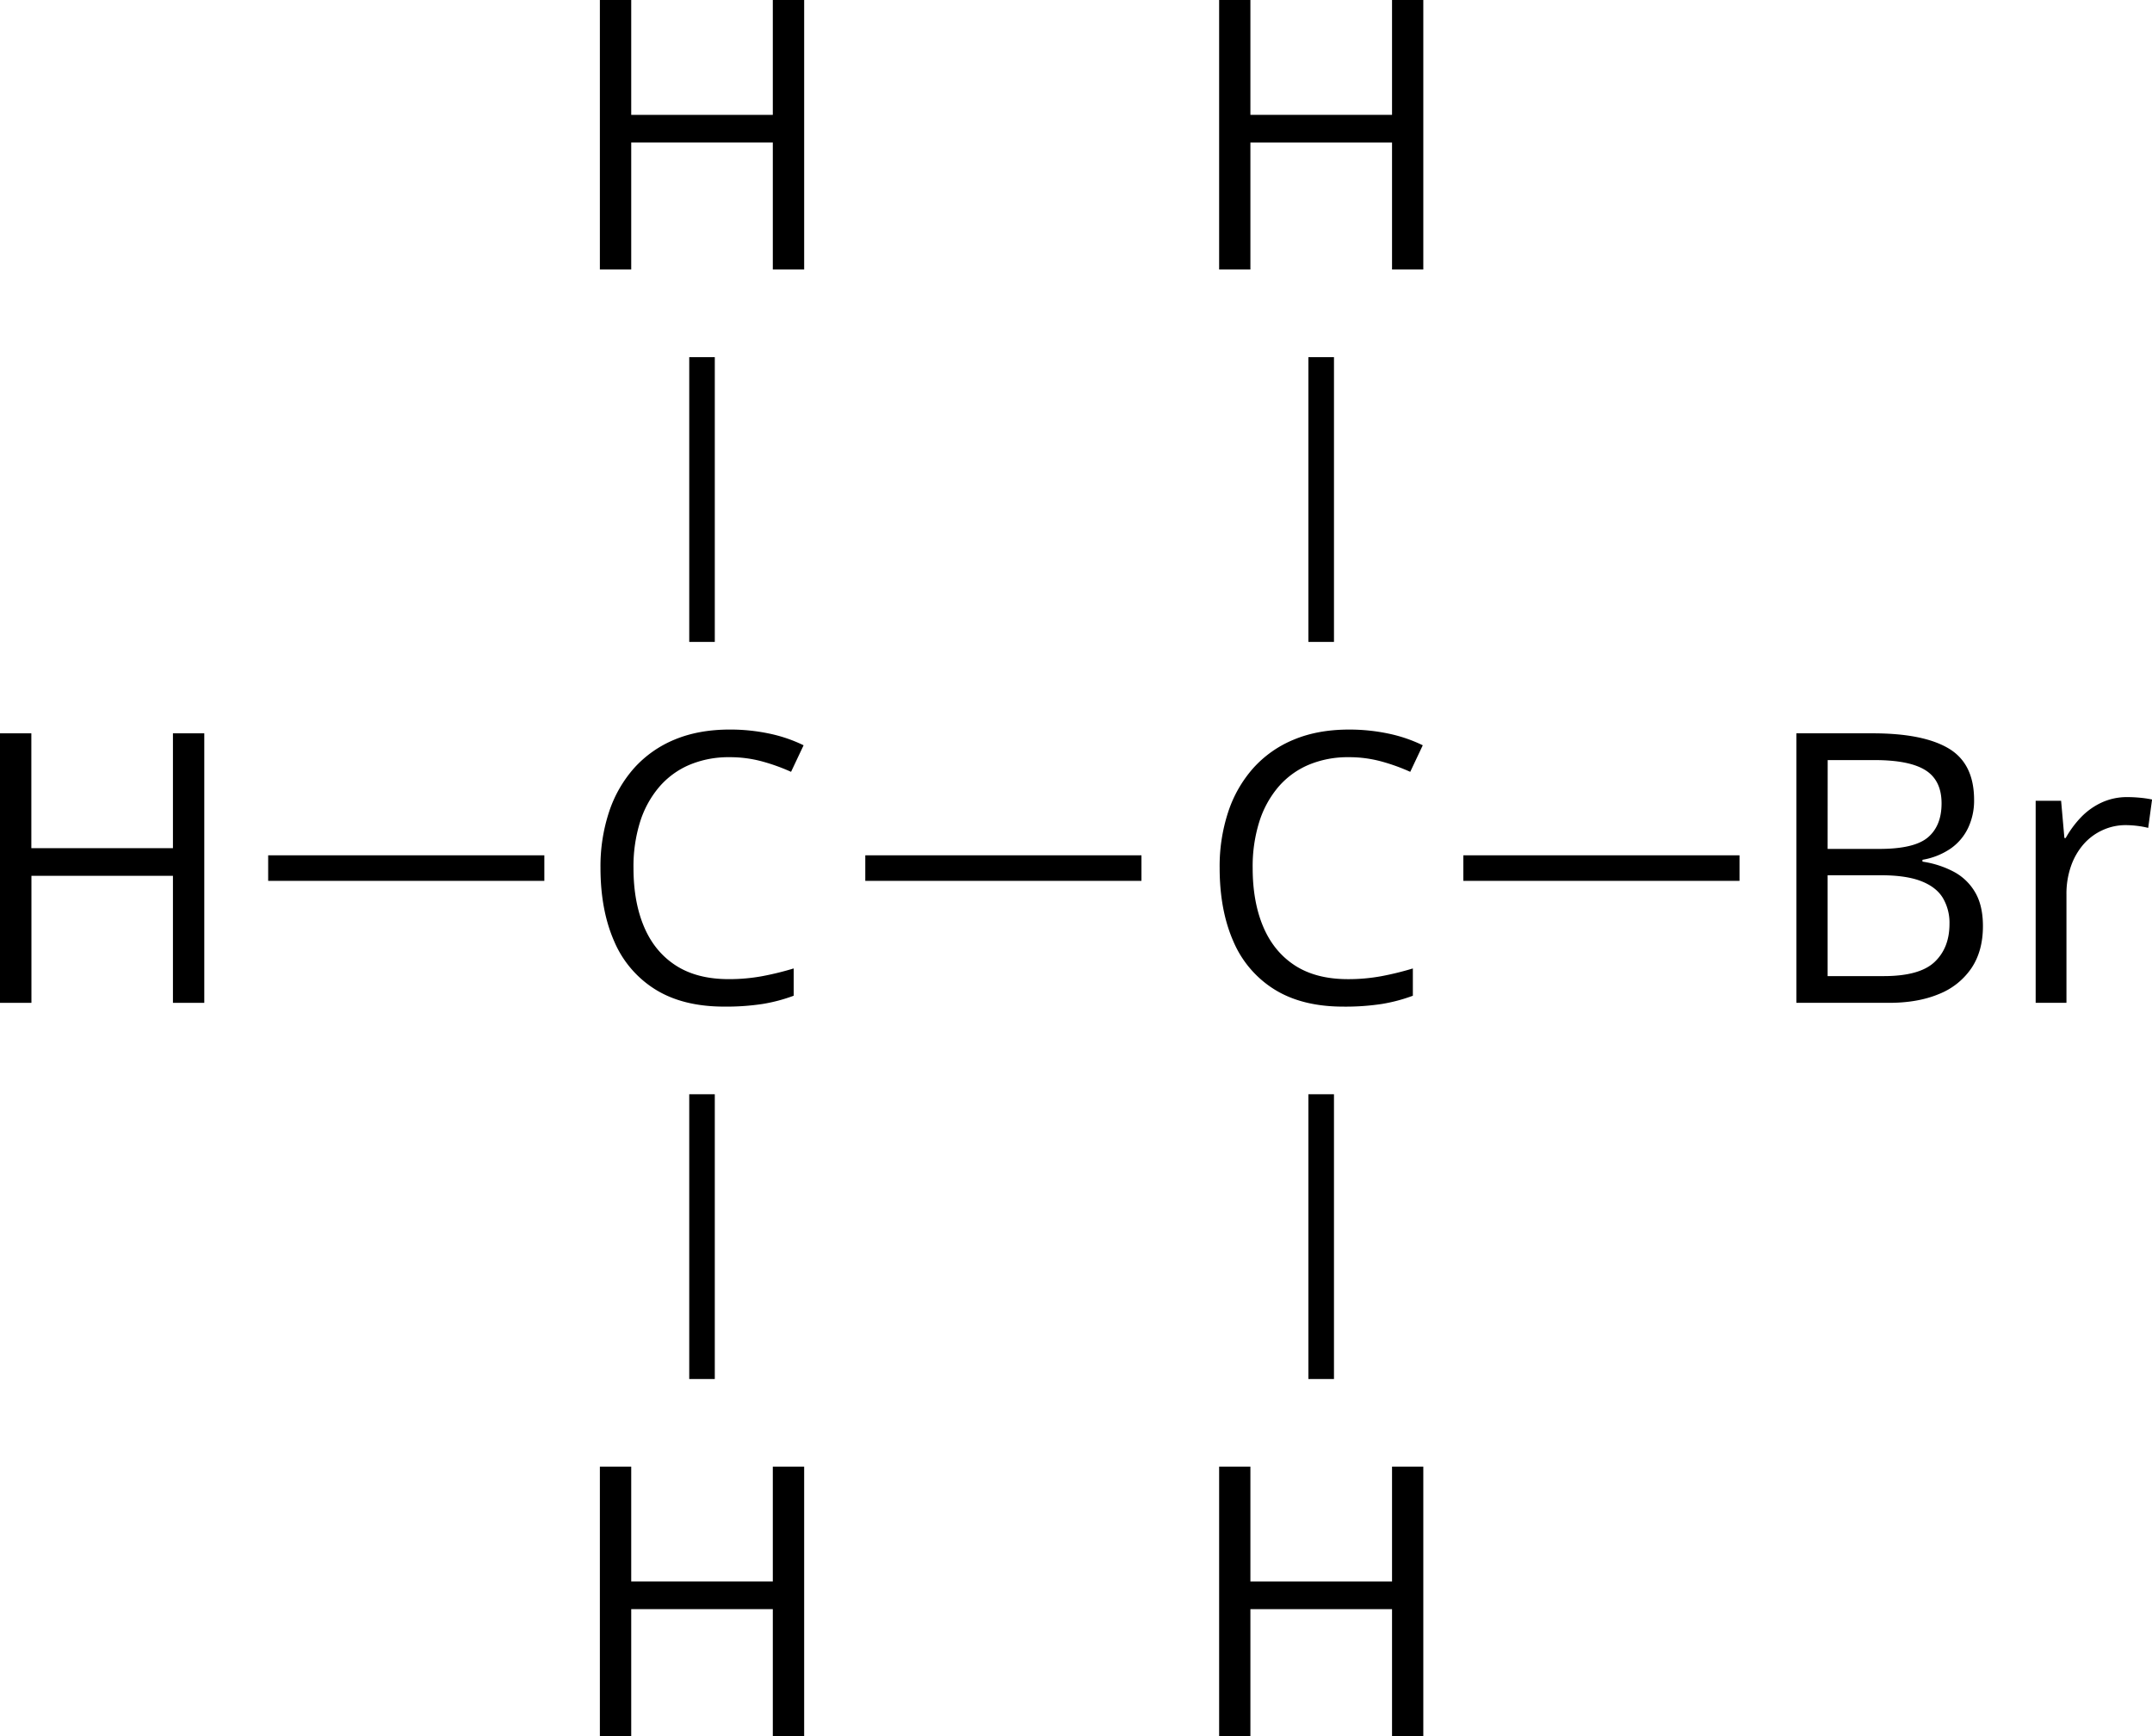 <svg xmlns="http://www.w3.org/2000/svg" width="1307.86" height="1055.28" viewBox="0 0 1307.86 1055.28"><g id="Слой_2" data-name="Слой 2"><g id="Слой_1-2" data-name="Слой 1"><path d="M488.72,163.81H469.67V86.61H383.62v77.2H364.57V0h19.05V69.81h86.05V0h19.05Z"/><path d="M124.15,609.55H105.1V532.34h-86v77.21H0V445.73H19.05v69.81H105.1V445.73h19.05Z"/><path d="M443.34,460.24A61.29,61.29,0,0,0,419,464.89a49.94,49.94,0,0,0-18.38,13.45A60.82,60.82,0,0,0,389,499.57a90.54,90.54,0,0,0-4,28q0,20.63,6.44,35.8t19.28,23.47q12.82,8.29,32.1,8.3a110.44,110.44,0,0,0,20.67-1.85,180.07,180.07,0,0,0,18.88-4.65v16.58a100.19,100.19,0,0,1-18.83,5,146.55,146.55,0,0,1-23.41,1.62q-25,0-41.74-10.36a63.76,63.76,0,0,1-25.1-29.3q-8.34-18.95-8.35-44.71a105.4,105.4,0,0,1,5.22-34,75.91,75.91,0,0,1,15.23-26.62A67.76,67.76,0,0,1,410,449.54q14.63-6.1,33.56-6.1a114.8,114.8,0,0,1,24,2.46A89.23,89.23,0,0,1,488.38,453l-7.62,16.14a118,118,0,0,0-17.2-6.22A74.23,74.23,0,0,0,443.34,460.24Z"/><rect x="340.1" y="295.86" width="173.09" height="15.53" transform="translate(123.02 730.27) rotate(-90)"/><rect x="525.87" y="519.87" width="167.84" height="15.53" transform="translate(1219.58 1055.28) rotate(180)"/><rect x="162.98" y="519.87" width="167.84" height="15.53" transform="translate(493.8 1055.28) rotate(180)"/><path d="M865,163.81H846V86.61H759.92v77.2h-19V0h19V69.81H846V0h19Z"/><path d="M819.64,460.24a61.29,61.29,0,0,0-24.37,4.65,50,50,0,0,0-18.38,13.45,61,61,0,0,0-11.59,21.23,90.54,90.54,0,0,0-4,28q0,20.63,6.45,35.8T787,586.85q12.82,8.29,32.1,8.3a110.44,110.44,0,0,0,20.67-1.85,180.07,180.07,0,0,0,18.88-4.65v16.58a100.29,100.29,0,0,1-18.82,5,146.68,146.68,0,0,1-23.42,1.62q-25,0-41.74-10.36a63.76,63.76,0,0,1-25.1-29.3q-8.34-18.95-8.34-44.71a105.4,105.4,0,0,1,5.21-34,75.77,75.77,0,0,1,15.24-26.62,67.59,67.59,0,0,1,24.65-17.31q14.61-6.1,33.55-6.1a114.73,114.73,0,0,1,24,2.46A89.23,89.23,0,0,1,864.68,453l-7.62,16.14a118,118,0,0,0-17.2-6.22A74.18,74.18,0,0,0,819.64,460.24Z"/><rect x="716.4" y="295.86" width="173.09" height="15.53" transform="translate(499.32 1106.57) rotate(-90)"/><path d="M488.72,1055.28H469.67v-77.2H383.62v77.2H364.57V891.47h19.05v69.8h86.05v-69.8h19.05Z"/><rect x="340.1" y="743.89" width="173.09" height="15.53" transform="translate(1178.3 325.01) rotate(90)"/><path d="M865,1055.28H846v-77.2H759.92v77.2h-19V891.47h19v69.8H846v-69.8h19Z"/><rect x="716.4" y="743.89" width="173.09" height="15.53" transform="translate(1554.6 -51.29) rotate(90)"/><rect x="889.33" y="519.87" width="167.84" height="15.53" transform="translate(1946.5 1055.28) rotate(180)"/><path d="M1091.72,445.73h46.39q30.71,0,46.16,9.19t15.47,31.26a38.87,38.87,0,0,1-3.65,17.09,32.16,32.16,0,0,1-10.58,12.49,42.85,42.85,0,0,1-17.15,6.84v1.12a58.85,58.85,0,0,1,19.05,6.16,32.84,32.84,0,0,1,13,12.55q4.71,8.07,4.7,20.5,0,15.14-7,25.55a43,43,0,0,1-19.78,15.74q-12.76,5.32-30.25,5.33h-56.36Zm19,70.26h31.37q21.4,0,29.64-7.06t8.24-20.62q0-14-9.81-20.17T1139,462h-28.24Zm0,16V593.3h34.06q21.86,0,30.93-8.57t9.07-23.14a29.63,29.63,0,0,0-4.09-15.91q-4.08-6.61-13.22-10.14T1143.15,532Z"/><path d="M1293,484.5q3.69,0,7.73.39a65.54,65.54,0,0,1,7.17,1.07l-2.35,17.25a52.43,52.43,0,0,0-6.73-1.23,57.57,57.57,0,0,0-6.94-.45,33.41,33.41,0,0,0-13.95,3A34.06,34.06,0,0,0,1266.4,513a40.47,40.47,0,0,0-7.73,13.33,50.77,50.77,0,0,0-2.8,17.31v65.89h-18.71V486.74h15.46l2,22.64h.78a62,62,0,0,1,9.19-12.5,41.7,41.7,0,0,1,12.49-9A36.7,36.7,0,0,1,1293,484.5Z"/></g></g></svg>